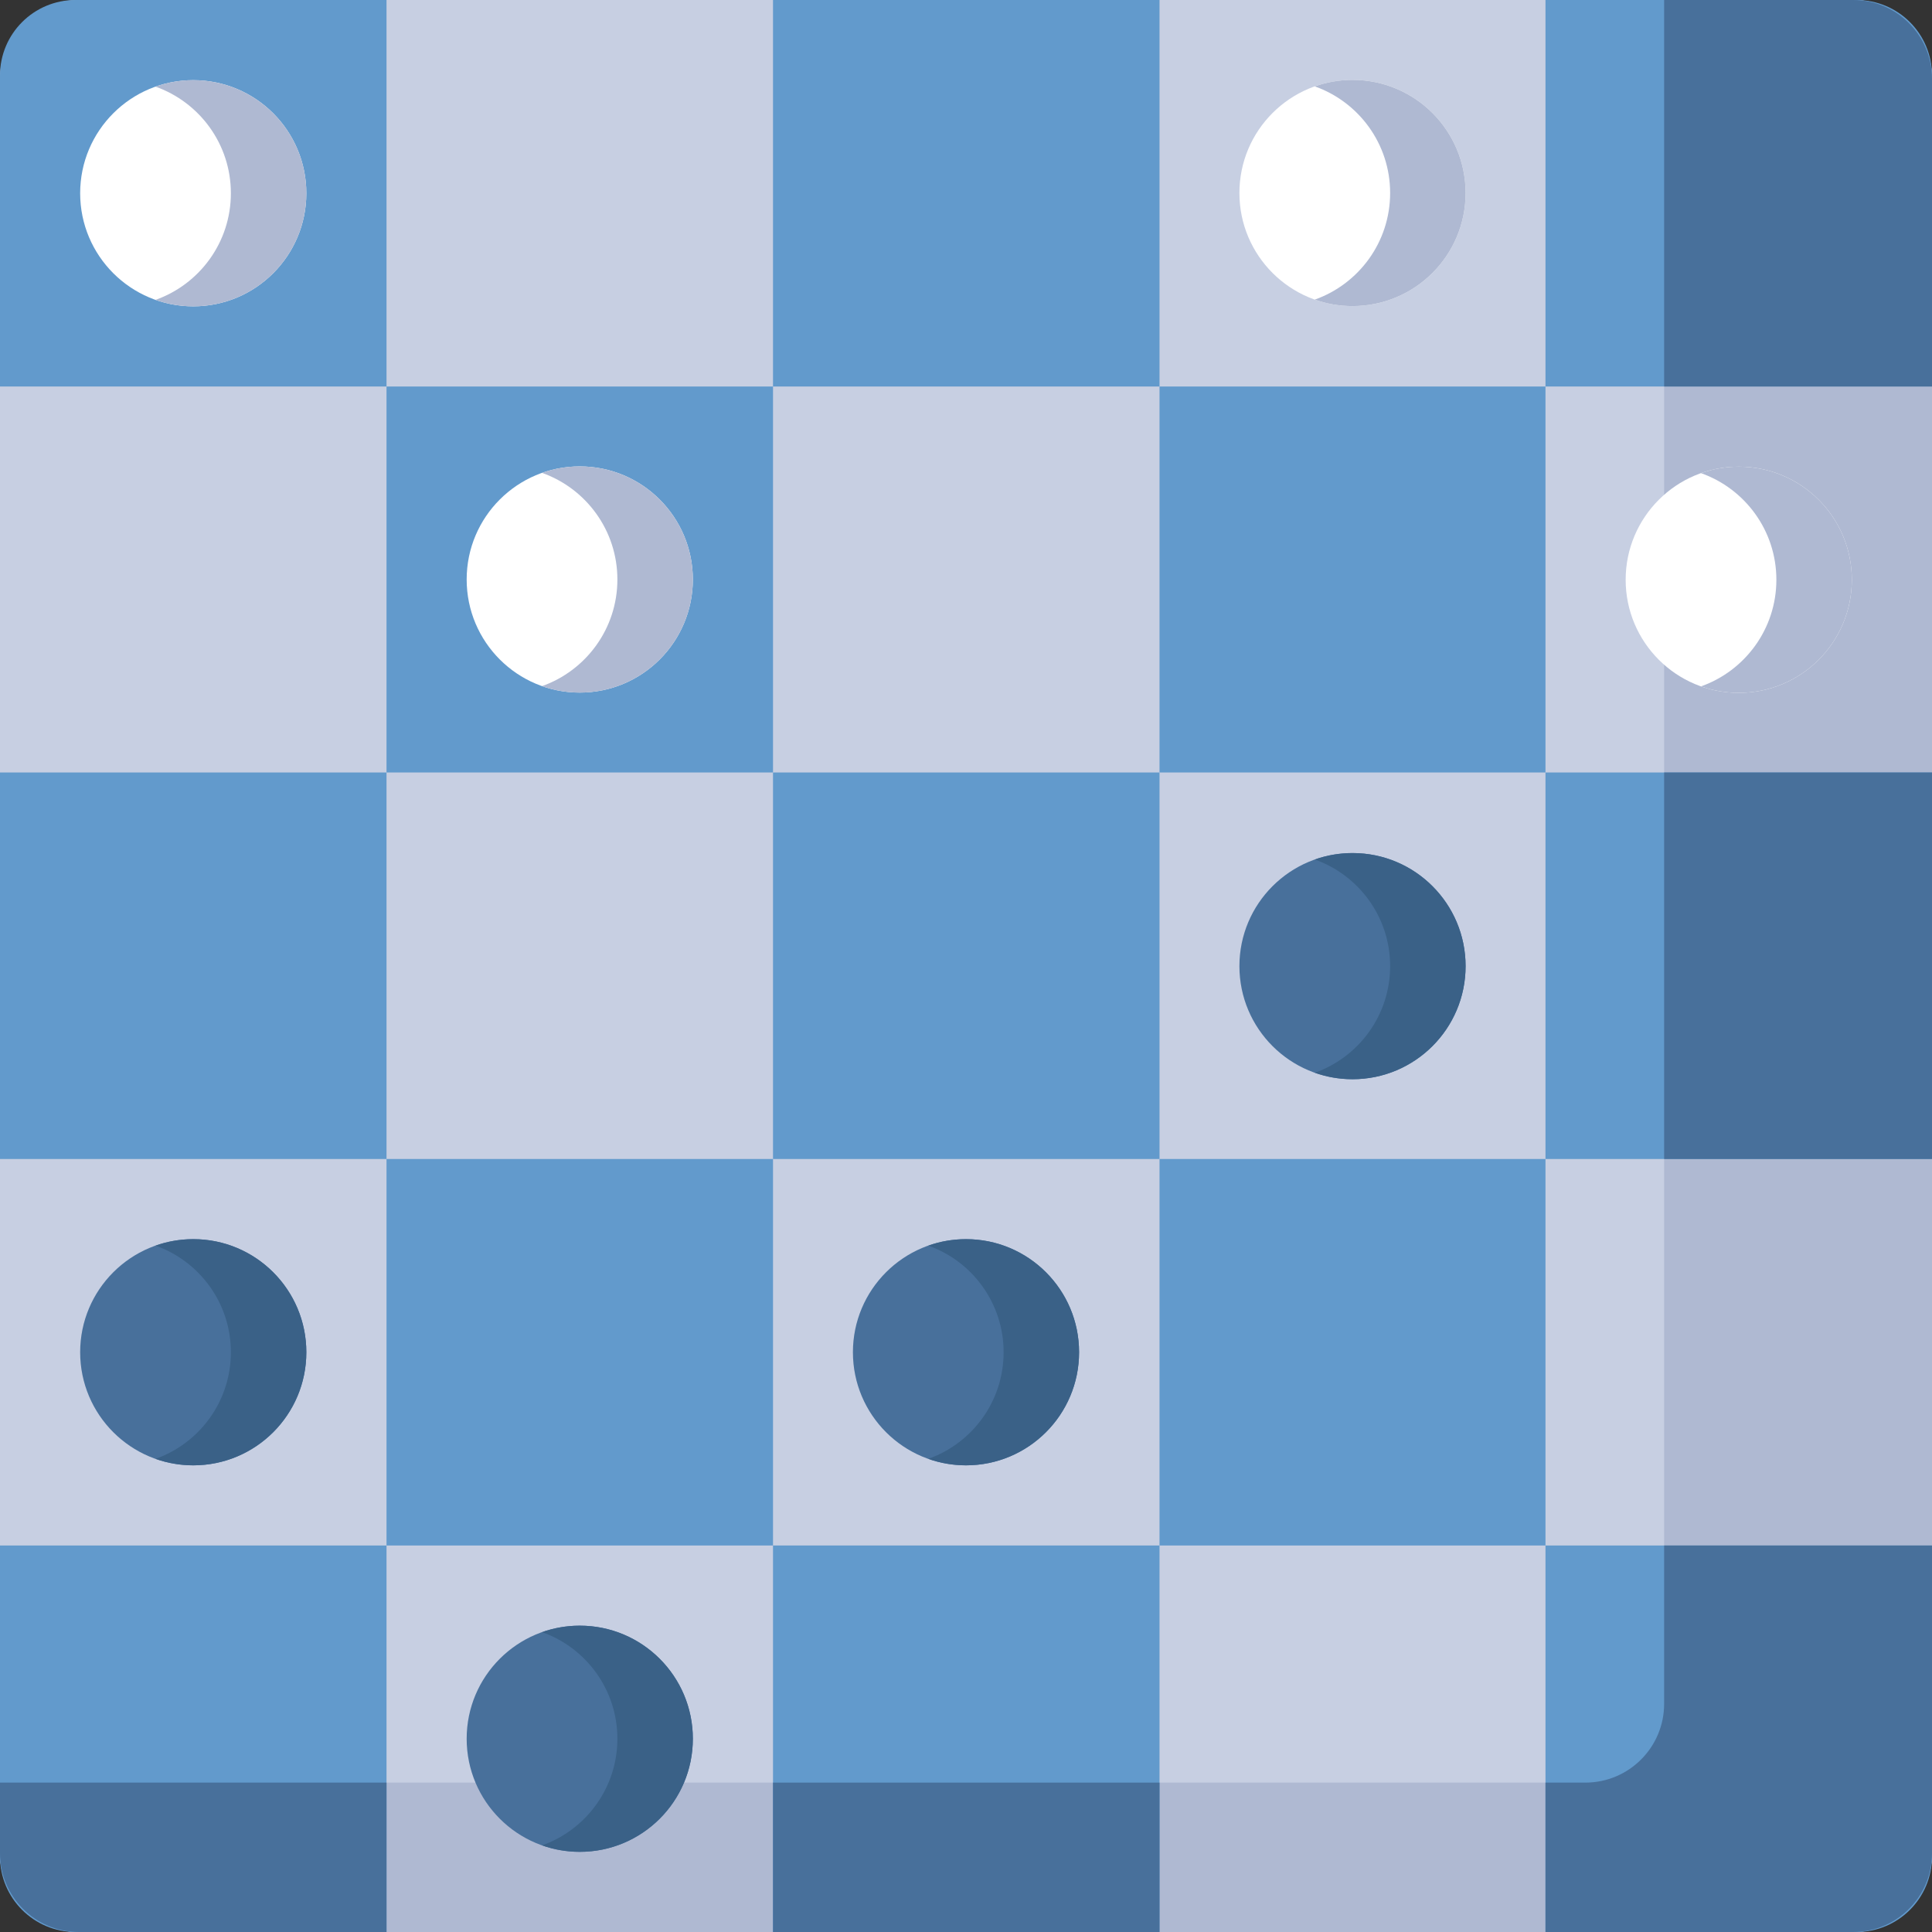 <svg height="512pt" viewBox="0 0 512 512" width="512pt" xmlns="http://www.w3.org/2000/svg"><rect x="0" y="0" width="512" height="512" fill="#333333" stroke="none"/><path d="m0 20.879v470.242c0 11.531 9.348 20.879 20.879 20.879h470.242c11.531 0 20.879-9.348 20.879-20.879v-470.242c0-11.531-9.348-20.879-20.879-20.879h-470.242c-11.531 0-20.879 9.348-20.879 20.879zm0 0" fill="#c7cfe2"/><path d="m491.121 0h-50.109v451.531c0 11.531-9.348 20.879-20.879 20.879h-420.133v18.711c0 11.531 9.348 20.879 20.879 20.879h470.242c11.531 0 20.879-9.348 20.879-20.879v-470.242c0-11.531-9.348-20.879-20.879-20.879zm0 0" fill="#afb9d2"/><path d="m492 512h-82.43v-102.43h102.43v82.43c0 11.047-8.953 20-20 20zm0 0" fill="#629acc"/><path d="m204.855 409.57h102.43v102.43h-102.43zm0 0" fill="#629acc"/><path d="m102.43 512h-82.43c-11.047 0-20-8.953-20-20v-82.43h102.43zm0 0" fill="#629acc"/><path d="m204.855 472.41h102.43v39.59h-102.43zm0 0" fill="#48709b"/><path d="m0 472.41v18.711c0 11.531 9.348 20.879 20.879 20.879h81.551v-39.59zm0 0" fill="#48709b"/><g fill="#629acc"><path d="m409.57 204.715h102.43v102.43h-102.43zm0 0"/><path d="m204.855 204.715h102.43v102.43h-102.43zm0 0"/><path d="m0 204.715h102.43v102.43h-102.43zm0 0"/><path d="m512 102.43h-102.43v-102.43h82.43c11.047 0 20 8.953 20 20zm0 0"/><path d="m0 102.43h102.43v-102.43h-82.43c-11.047 0-20 8.953-20 20zm0 0"/></g><path d="m491.121 0h-50.109v102.43h70.988v-81.551c0-11.531-9.348-20.879-20.879-20.879zm0 0" fill="#48709b"/><path d="m204.855 0h102.43v102.43h-102.43zm0 0" fill="#629acc"/><path d="m307.285 307.145h102.285v102.426h-102.285zm0 0" fill="#629acc"/><path d="m102.43 307.145h102.426v102.426h-102.426zm0 0" fill="#629acc"/><path d="m307.285 102.43h102.285v102.285h-102.285zm0 0" fill="#629acc"/><path d="m102.43 102.43h102.426v102.285h-102.426zm0 0" fill="#629acc"/><path d="m441.012 409.57v41.961c0 11.531-9.348 20.879-20.879 20.879h-10.562v39.59h81.551c11.531 0 20.879-9.348 20.879-20.879v-81.551zm0 0" fill="#48709b"/><path d="m441.012 204.715h70.988v102.43h-70.988zm0 0" fill="#48709b"/><path d="m388.398 51.145c0 16.551-13.418 29.969-29.969 29.969-16.555 0-29.973-13.418-29.973-29.969 0-16.555 13.418-29.973 29.973-29.973 16.551 0 29.969 13.418 29.969 29.973zm0 0" fill="#fff"/><path d="m183.613 460.785c0 16.555-13.418 29.973-29.969 29.973-16.555 0-29.973-13.418-29.973-29.973 0-16.551 13.418-29.969 29.973-29.969 16.551 0 29.969 13.418 29.969 29.969zm0 0" fill="#48709b"/><path d="m490.758 153.645c0 16.551-13.418 29.969-29.973 29.969-16.551 0-29.969-13.418-29.969-29.969 0-16.555 13.418-29.973 29.969-29.973 16.555 0 29.973 13.418 29.973 29.973zm0 0" fill="#fff"/><path d="m81.184 51.215c0 16.551-13.418 29.969-29.969 29.969-16.555 0-29.973-13.418-29.973-29.969 0-16.555 13.418-29.973 29.973-29.973 16.551 0 29.969 13.418 29.969 29.973zm0 0" fill="#fff"/><path d="m183.613 153.57c0 16.555-13.418 29.973-29.969 29.973-16.555 0-29.973-13.418-29.973-29.973 0-16.551 13.418-29.969 29.973-29.969 16.551 0 29.969 13.418 29.969 29.969zm0 0" fill="#fff"/><path d="m285.969 358.355c0 16.555-13.418 29.973-29.969 29.973s-29.969-13.418-29.969-29.973c0-16.551 13.418-29.969 29.969-29.969s29.969 13.418 29.969 29.969zm0 0" fill="#48709b"/><path d="m81.184 358.355c0 16.555-13.418 29.973-29.969 29.973-16.555 0-29.973-13.418-29.973-29.973 0-16.551 13.418-29.969 29.973-29.969 16.551 0 29.969 13.418 29.969 29.969zm0 0" fill="#48709b"/><path d="m388.398 256.035c0 16.551-13.418 29.969-29.969 29.969-16.555 0-29.973-13.418-29.973-29.969 0-16.551 13.418-29.969 29.973-29.969 16.551 0 29.969 13.418 29.969 29.969zm0 0" fill="#48709b"/><path d="m358.43 21.172c-3.508 0-6.875.609-10 1.719 11.633 4.117 19.969 15.207 19.969 28.254 0 13.043-8.336 24.137-19.969 28.254 3.125 1.109 6.492 1.715 10 1.715 16.551 0 29.969-13.418 29.969-29.969 0-16.555-13.418-29.973-29.969-29.973zm0 0" fill="#afb9d2"/><path d="m153.645 430.816c-3.508 0-6.875.609-10 1.715 11.633 4.117 19.969 15.211 19.969 28.254 0 13.047-8.336 24.141-19.969 28.258 3.125 1.105 6.492 1.715 10 1.715 16.551 0 29.969-13.418 29.969-29.973 0-16.551-13.418-29.969-29.969-29.969zm0 0" fill="#3a6187"/><path d="m460.785 123.672c-3.508 0-6.871.609-10 1.715 11.637 4.117 19.973 15.211 19.973 28.254 0 13.047-8.336 24.137-19.973 28.258 3.129 1.105 6.492 1.715 10 1.715 16.555 0 29.973-13.418 29.973-29.973 0-16.551-13.418-29.969-29.973-29.969zm0 0" fill="#afb9d2"/><path d="m51.215 21.242c-3.508 0-6.871.609-10 1.719 11.633 4.117 19.969 15.207 19.969 28.254 0 13.043-8.336 24.137-19.969 28.254 3.129 1.105 6.492 1.715 10 1.715 16.551 0 29.969-13.418 29.969-29.969 0-16.555-13.418-29.973-29.969-29.973zm0 0" fill="#afb9d2"/><path d="m153.645 123.602c-3.508 0-6.875.609-10 1.715 11.633 4.117 19.969 15.211 19.969 28.254 0 13.047-8.336 24.141-19.969 28.258 3.125 1.105 6.492 1.715 10 1.715 16.551 0 29.969-13.418 29.969-29.969 0-16.555-13.418-29.973-29.969-29.973zm0 0" fill="#afb9d2"/><path d="m256 328.387c-3.508 0-6.871.609-10 1.715 11.633 4.117 19.969 15.211 19.969 28.254 0 13.047-8.336 24.137-19.969 28.258 3.129 1.105 6.492 1.715 10 1.715 16.551 0 29.969-13.418 29.969-29.973 0-16.551-13.418-29.969-29.969-29.969zm0 0" fill="#3a6187"/><path d="m51.215 328.387c-3.508 0-6.871.609-10 1.715 11.633 4.117 19.969 15.211 19.969 28.254 0 13.047-8.336 24.137-19.969 28.258 3.129 1.105 6.492 1.715 10 1.715 16.551 0 29.969-13.418 29.969-29.973 0-16.551-13.418-29.969-29.969-29.969zm0 0" fill="#3a6187"/><path d="m358.43 226.066c-3.508 0-6.875.605-10 1.715 11.633 4.117 19.969 15.207 19.969 28.254 0 13.043-8.336 24.137-19.969 28.254 3.125 1.109 6.492 1.719 10 1.719 16.551 0 29.969-13.418 29.969-29.973 0-16.551-13.418-29.969-29.969-29.969zm0 0" fill="#3a6187"/></svg>